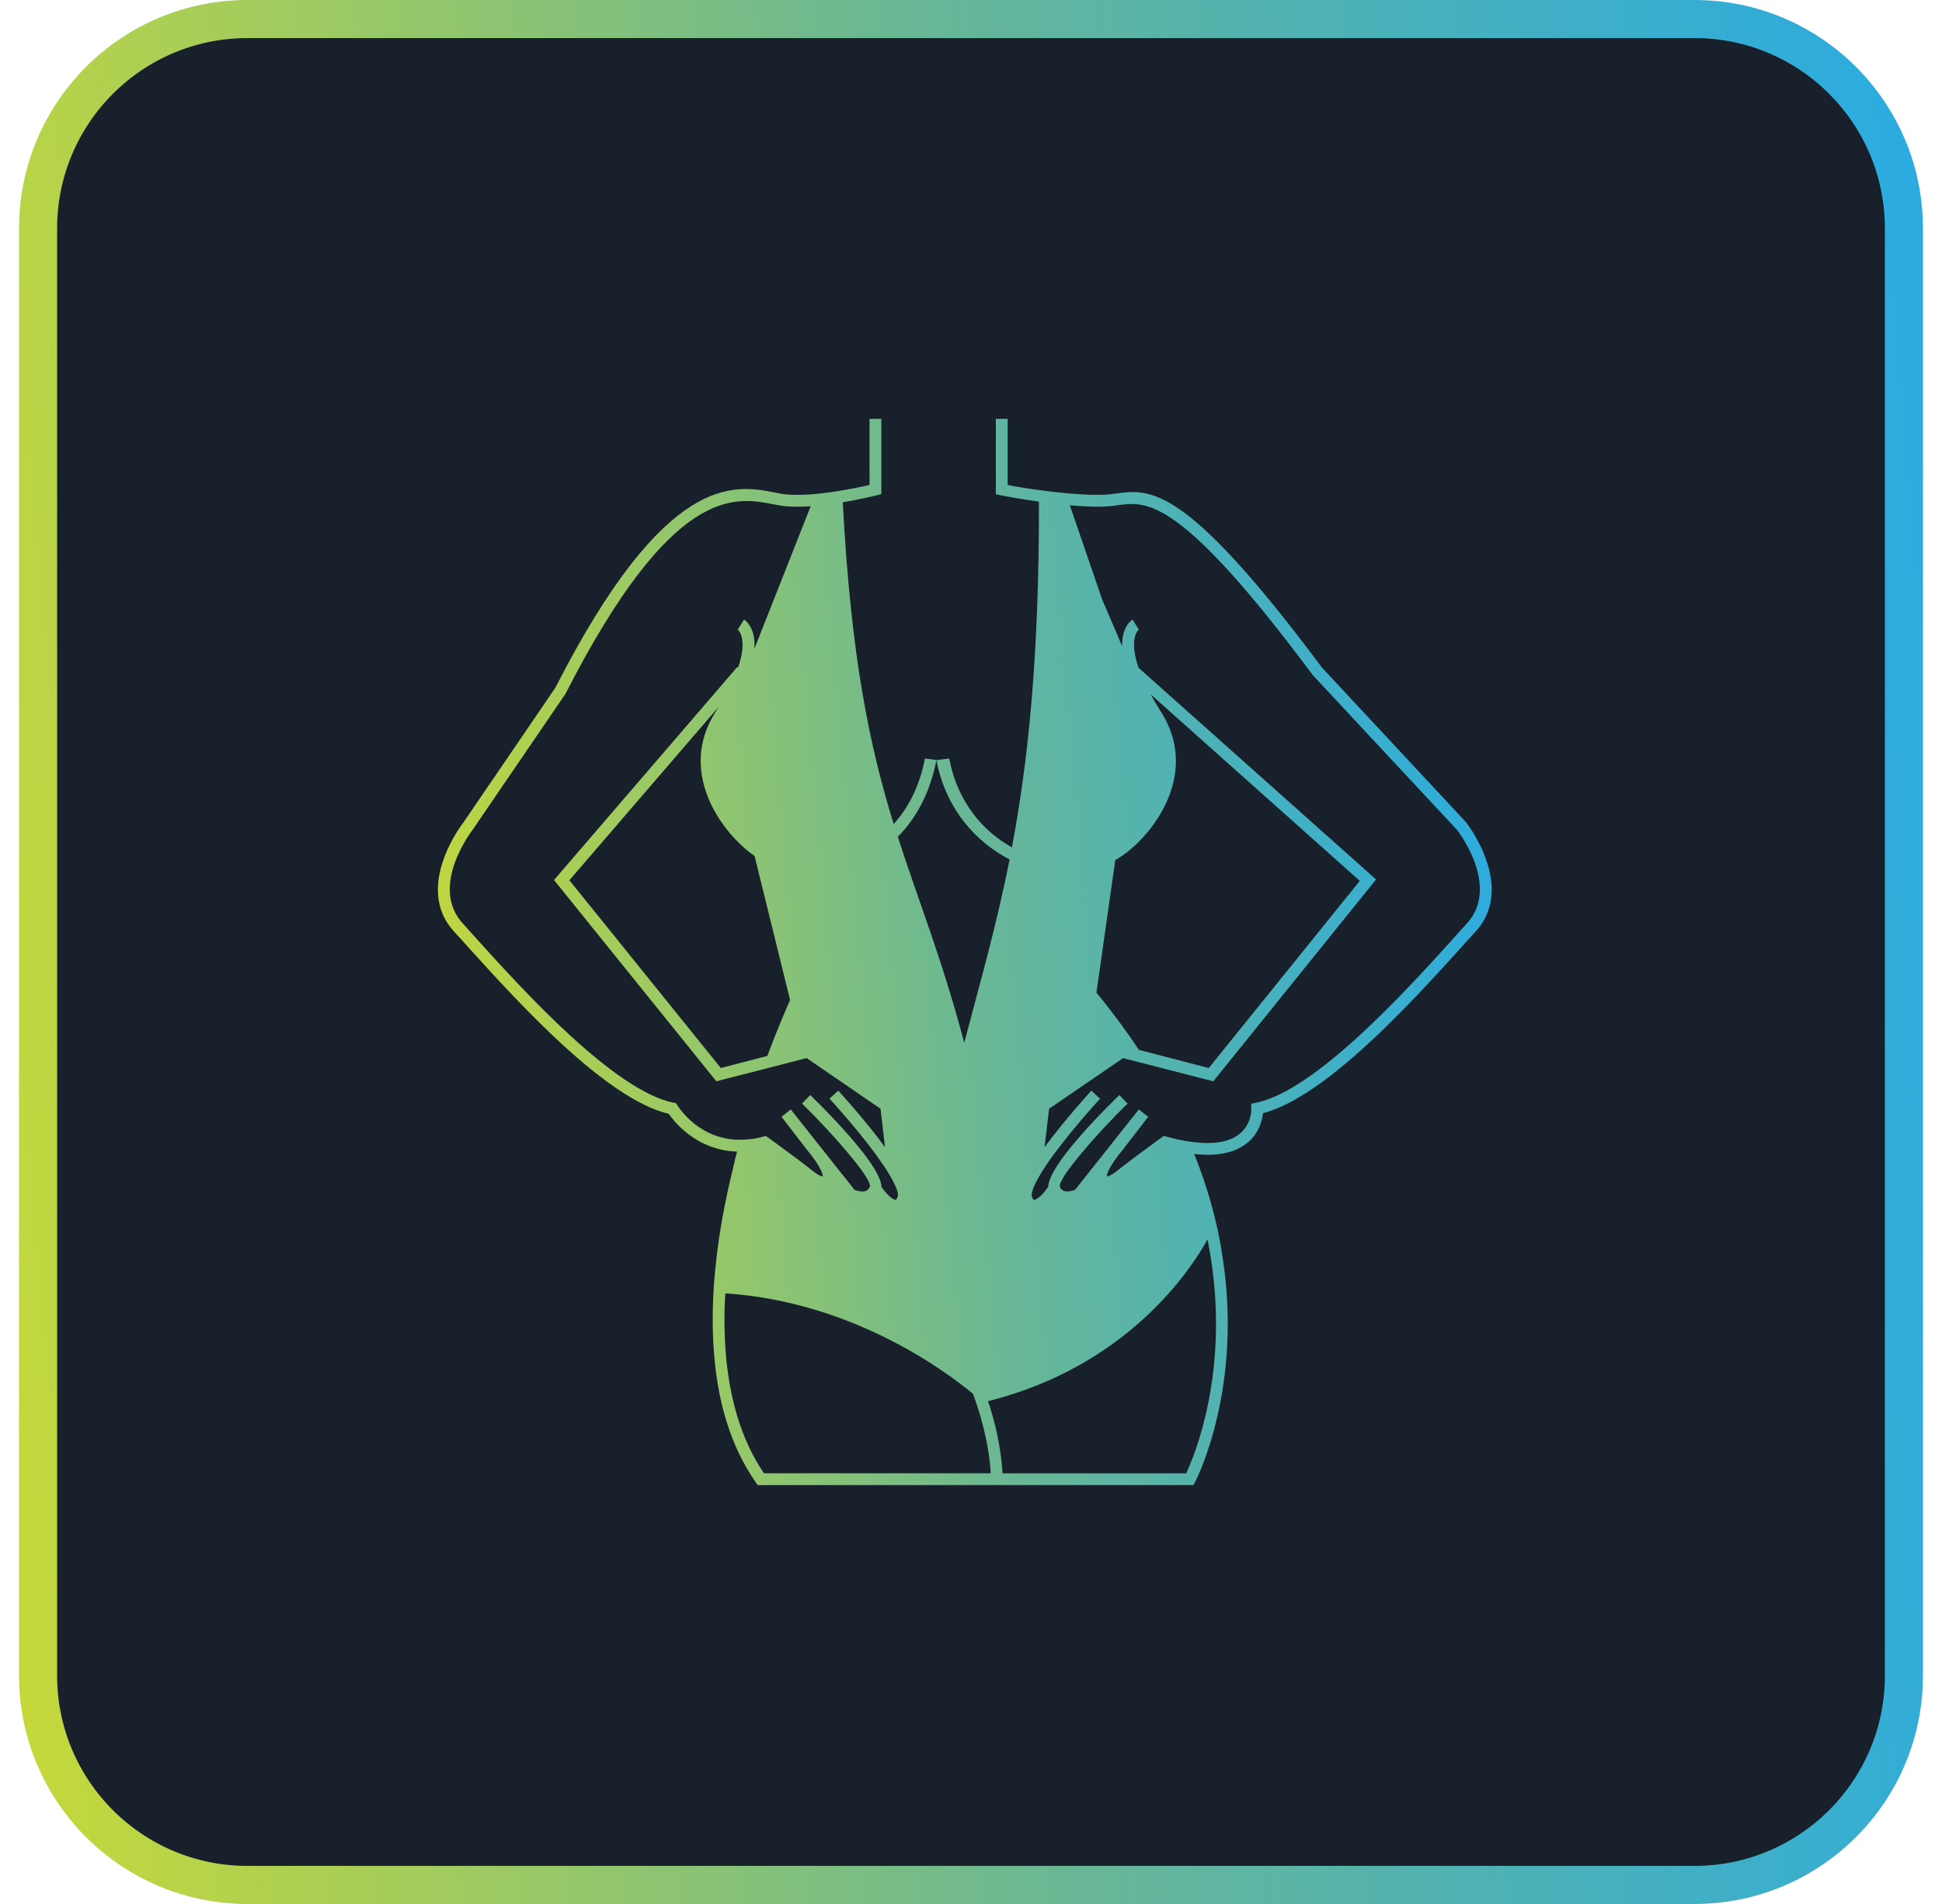 <svg width="51" height="50" viewBox="0 0 51 50" fill="none" xmlns="http://www.w3.org/2000/svg"><path d="M1 6C1 2.962 3.462 0.5 6.5 0.5H44.5C47.538 0.5 50 2.962 50 6V44C50 47.038 47.538 49.5 44.5 49.5H6.5C3.462 49.5 1 47.038 1 44V6Z" fill="#17202B" stroke="url(#paint0_linear_116_292)"/><path d="M38.502 21.593L34.715 17.529C31.133 12.719 30.213 12.841 29.317 12.959C29.249 12.968 29.181 12.978 29.109 12.984C28.369 13.049 26.818 12.816 26.463 12.735V11H26.152V12.977L26.27 13.005C26.298 13.012 26.734 13.095 27.284 13.173C27.291 17.271 26.995 20.02 26.575 22.252C25.823 21.835 25.145 21.067 24.928 19.92L24.592 19.96C24.834 21.247 25.64 22.121 26.513 22.569C26.165 24.338 25.736 25.796 25.323 27.385C24.732 25.15 24.116 23.654 23.578 21.975C24.06 21.49 24.427 20.815 24.592 19.96L24.29 19.917C24.154 20.638 23.858 21.21 23.47 21.64C22.854 19.647 22.35 17.321 22.133 13.192C22.621 13.108 23 13.012 23.028 13.005L23.146 12.977V11H22.835V12.735C22.481 12.816 21.399 13.049 20.659 12.984C20.566 12.977 20.463 12.956 20.348 12.934C19.279 12.726 17.485 12.381 14.584 18.061L12.168 21.602C12.155 21.617 10.843 23.296 11.931 24.472C12.046 24.593 12.18 24.742 12.332 24.913C13.585 26.297 15.905 28.862 17.562 29.25C17.714 29.468 18.299 30.208 19.356 30.242C19.319 30.378 19.284 30.522 19.253 30.668C19.241 30.717 19.228 30.767 19.216 30.823C19.2 30.885 19.185 30.951 19.169 31.019C19.126 31.215 19.076 31.436 19.029 31.675C19.008 31.787 18.986 31.902 18.964 32.02C18.958 32.051 18.952 32.079 18.949 32.107C18.762 33.202 18.663 34.361 18.747 35.471C18.834 36.739 19.16 37.946 19.853 38.935L19.9 39H31.341L31.385 38.919C31.401 38.888 32.694 36.41 32.075 32.819C32.075 32.807 32.075 32.797 32.072 32.788C31.939 32.007 31.712 31.177 31.363 30.307H31.379C32.001 30.372 32.474 30.263 32.791 29.984C33.073 29.735 33.148 29.412 33.167 29.234C34.821 28.805 37.103 26.284 38.343 24.913C38.496 24.742 38.629 24.593 38.744 24.471C39.832 23.296 38.52 21.617 38.502 21.593ZM28.795 26.067L29.289 22.585C29.771 22.327 30.521 21.59 30.785 20.66C30.978 19.973 30.881 19.311 30.493 18.698C30.384 18.53 30.297 18.378 30.219 18.235L35.71 23.132L31.745 28.047L29.911 27.571C29.575 27.068 29.202 26.561 28.795 26.067ZM18.79 18.698C18.401 19.311 18.302 19.973 18.498 20.66C18.731 21.481 19.343 22.152 19.816 22.479L20.749 26.262C20.677 26.424 20.438 26.962 20.152 27.73L18.93 28.047L14.953 23.116L18.874 18.561C18.846 18.608 18.821 18.651 18.79 18.698ZM17.792 29.029L17.755 28.97L17.689 28.958C16.129 28.644 13.719 25.983 12.562 24.705C12.41 24.534 12.273 24.381 12.162 24.26C11.254 23.281 12.398 21.81 12.416 21.785L14.851 18.219C17.655 12.729 19.303 13.049 20.289 13.239C20.416 13.263 20.528 13.285 20.634 13.294C20.836 13.313 21.063 13.31 21.29 13.294L19.81 17.041C19.822 16.904 19.813 16.779 19.785 16.665C19.72 16.385 19.558 16.282 19.539 16.27L19.375 16.534C19.378 16.537 19.654 16.752 19.381 17.538L19.359 17.519L14.549 23.11L18.812 28.395L20.17 28.047L21.184 27.786L23.124 29.117L23.242 30.124C22.714 29.405 22.048 28.678 22.014 28.641L21.784 28.852C21.793 28.858 22.471 29.598 22.994 30.307C23.121 30.482 23.242 30.656 23.339 30.817C23.603 31.249 23.584 31.383 23.581 31.405C23.559 31.48 23.535 31.507 23.525 31.507C23.488 31.52 23.335 31.436 23.149 31.169C23.143 30.96 22.953 30.64 22.68 30.286C22.278 29.766 21.706 29.172 21.28 28.756L21.063 28.98C21.486 29.393 21.918 29.86 22.25 30.255C22.614 30.687 22.86 31.035 22.847 31.153C22.813 31.237 22.767 31.262 22.738 31.275C22.642 31.309 22.512 31.275 22.443 31.247L21.61 30.199L20.767 29.135L20.525 29.328L21.162 30.155L21.212 30.22C21.56 30.64 21.607 30.836 21.61 30.895C21.57 30.892 21.483 30.858 21.371 30.771C21.1 30.553 20.705 30.261 20.444 30.071C20.285 29.953 20.177 29.875 20.17 29.872L20.111 29.832L20.04 29.85C19.891 29.891 19.748 29.916 19.614 29.922C19.592 29.925 19.57 29.928 19.549 29.928C18.389 29.993 17.817 29.07 17.792 29.029ZM20.062 38.689C19.443 37.778 19.148 36.665 19.057 35.496C19.048 35.394 19.042 35.288 19.039 35.185C19.029 35.021 19.026 34.856 19.026 34.691C19.026 34.585 19.026 34.483 19.029 34.377C19.032 34.24 19.039 34.1 19.048 33.964C22.356 34.184 24.781 35.965 25.552 36.603C25.701 37.001 25.963 37.8 26.019 38.689H20.062ZM31.926 35.214C31.848 37.088 31.304 38.363 31.152 38.69H26.329C26.283 37.934 26.103 37.253 25.947 36.796C29.622 35.876 31.279 33.33 31.711 32.549C31.714 32.565 31.718 32.58 31.721 32.596C31.91 33.556 31.957 34.436 31.926 35.214ZM38.514 24.26C38.402 24.381 38.265 24.534 38.113 24.705C36.956 25.983 34.547 28.644 32.986 28.958L32.855 28.986L32.862 29.117C32.862 29.132 32.874 29.496 32.579 29.754C32.302 30 31.845 30.071 31.22 29.975C31.199 29.975 31.177 29.968 31.155 29.965H31.146C31.127 29.962 31.108 29.959 31.093 29.953C30.934 29.928 30.785 29.891 30.636 29.85L30.564 29.829L30.506 29.872C30.499 29.875 30.378 29.962 30.207 30.09C29.946 30.28 29.57 30.559 29.305 30.771C29.194 30.858 29.107 30.892 29.066 30.895C29.069 30.836 29.116 30.64 29.467 30.217L29.501 30.173L30.154 29.328L29.908 29.135L29.047 30.22L28.232 31.246C28.167 31.274 28.033 31.308 27.94 31.274C27.909 31.262 27.862 31.237 27.831 31.163C27.815 31.041 28.055 30.696 28.412 30.273C28.745 29.872 29.183 29.4 29.612 28.98L29.395 28.756C28.966 29.176 28.381 29.779 27.98 30.304C27.716 30.652 27.532 30.967 27.526 31.169C27.343 31.436 27.19 31.52 27.15 31.507C27.141 31.507 27.116 31.48 27.094 31.408C27.091 31.383 27.072 31.249 27.336 30.817C27.43 30.662 27.544 30.491 27.669 30.323C28.194 29.608 28.881 28.859 28.891 28.853L28.661 28.641C28.627 28.678 27.962 29.406 27.433 30.125L27.551 29.117L29.494 27.787L30.026 27.923L31.863 28.396L36.138 23.095L29.899 17.535C29.631 16.752 29.902 16.537 29.908 16.534L29.743 16.27C29.725 16.282 29.563 16.385 29.498 16.665C29.476 16.758 29.467 16.861 29.47 16.972C29.199 16.326 28.947 15.75 28.947 15.75L28.096 13.269C28.475 13.303 28.845 13.319 29.134 13.294C29.212 13.288 29.286 13.279 29.361 13.266C30.126 13.164 30.993 13.052 34.475 17.728L38.265 21.795C38.278 21.81 39.422 23.281 38.514 24.26Z" fill="url(#paint1_linear_116_292)"/><defs><linearGradient id="paint0_linear_116_292" x1="11.884" y1="177.5" x2="65.918" y2="172.676" gradientUnits="userSpaceOnUse"><stop stop-color="#C7D939"/><stop offset="0.505" stop-color="#69B795"/><stop offset="1" stop-color="#29ABE2"/></linearGradient><linearGradient id="paint1_linear_116_292" x1="17.801" y1="110.4" x2="47.715" y2="107.76" gradientUnits="userSpaceOnUse"><stop stop-color="#C7D939"/><stop offset="0.505" stop-color="#69B795"/><stop offset="1" stop-color="#29ABE2"/></linearGradient></defs></svg>
